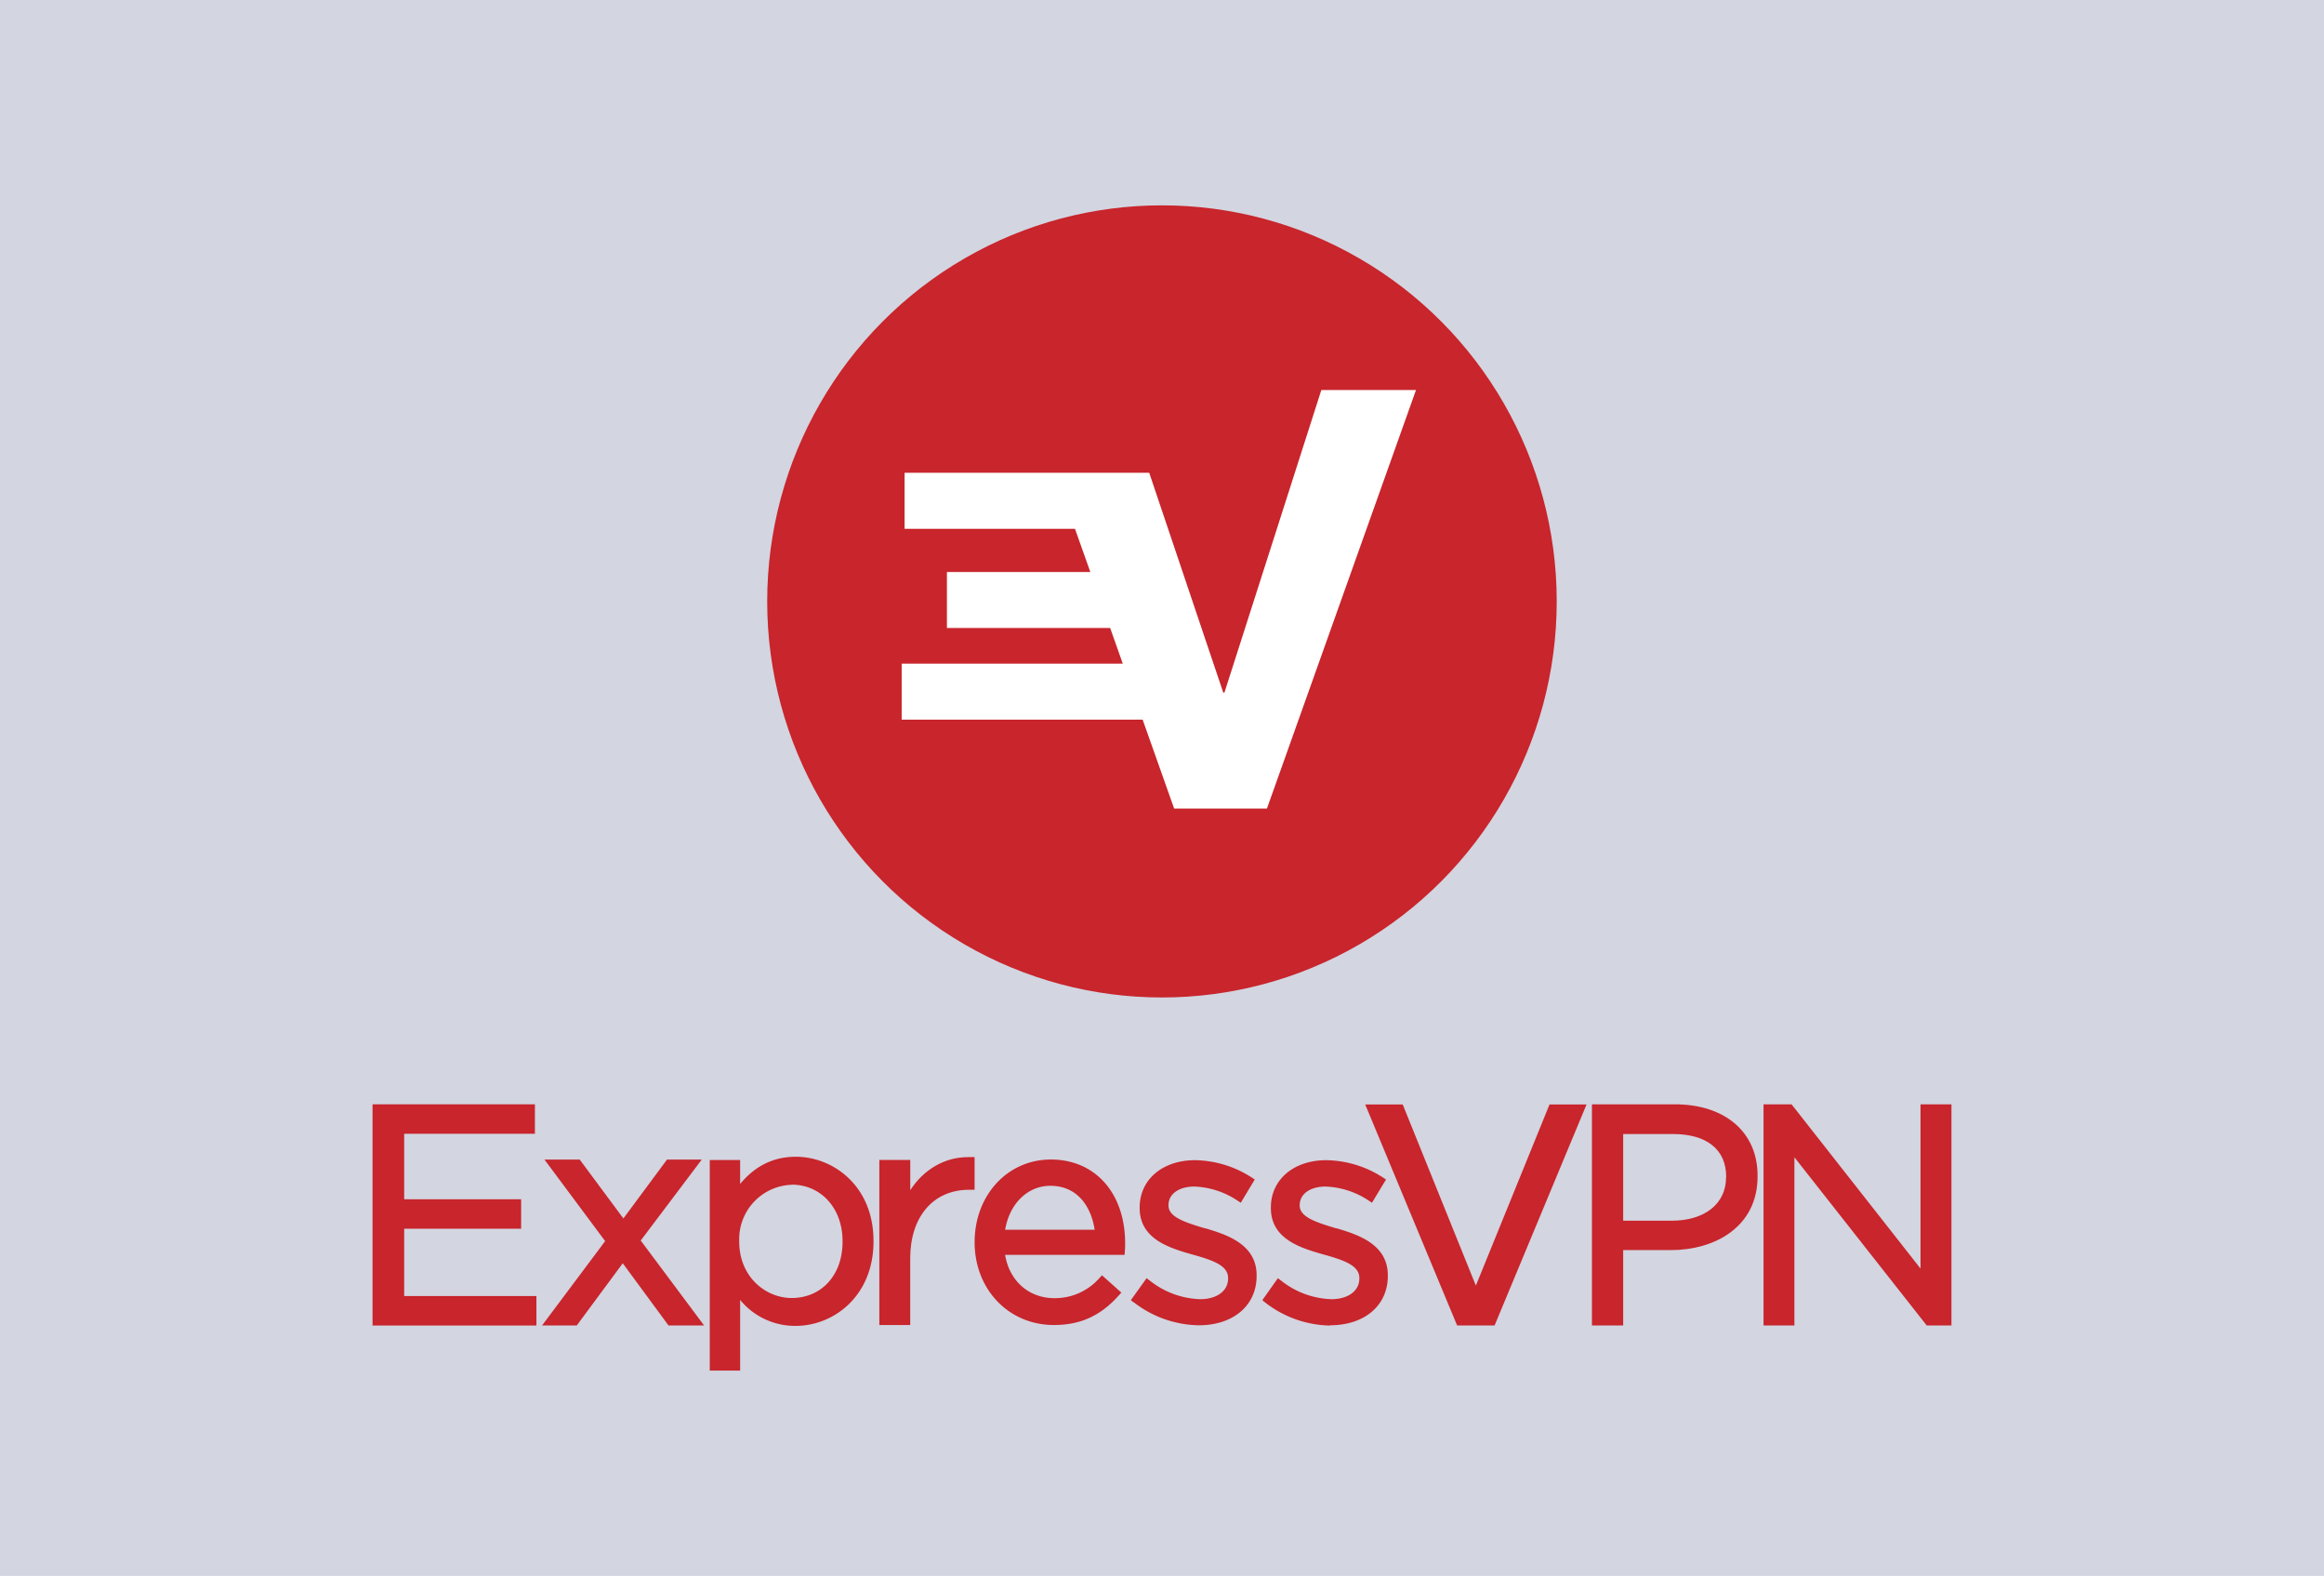 <?xml version="1.0" encoding="UTF-8"?> <svg xmlns="http://www.w3.org/2000/svg" id="Layer_1" data-name="Layer 1" viewBox="0 0 590 400"> <defs> <style>.cls-1{fill:#d3d5e0;}.cls-2,.cls-3{fill:#c8252c;}.cls-2{fill-rule:evenodd;}.cls-4{fill:#fff;}</style> </defs> <title>ExpressVPN TrustedServer</title> <rect class="cls-1" width="590" height="400"></rect> <polyline class="cls-2" points="94.58 336.44 94.58 280.3 135.8 280.3 135.8 287.77 102.61 287.77 102.61 304.4 132.3 304.4 132.3 311.87 102.61 311.87 102.61 328.96 136.18 328.96 136.18 336.44 94.58 336.44"></polyline> <polygon class="cls-2" points="158.1 320.64 146.43 336.42 137.62 336.42 153.63 315.02 138.23 294.33 147.18 294.33 158.26 309.27 169.33 294.33 178.15 294.33 162.66 314.87 178.74 336.42 169.71 336.42 158.1 320.64 158.1 320.64"></polygon> <path class="cls-2" d="M201,300.72A13.8,13.8,0,0,0,187.67,315v.15c0,9,6.77,14.31,13.31,14.31,7.6,0,12.92-5.85,12.92-14.23V315c0-8.3-5.44-14.31-12.92-14.31m-20.79,47.16V294.44h7.71v6.07c3.86-4.64,8.51-6.9,14.14-6.9,9.56,0,19.72,7.48,19.72,21.34v.15c0,13.92-10.16,21.43-19.72,21.43a18,18,0,0,1-14.14-6.59v17.94h-7.71"></path> <path class="cls-2" d="M223.24,336.41v-42h7.85v7.68c3.46-5.31,8.76-8.39,14.69-8.39l.73,0,.91,0v8.29H246c-9.07,0-14.92,6.83-14.92,17.41v16.91h-7.85"></path> <path class="cls-2" d="M266.79,294.31c-11,0-19.36,9.05-19.36,21s8.64,21,20.11,21c6.76,0,11.87-2.33,16.53-7.54l.61-.68-4.91-4.39-.61.64a15,15,0,0,1-11.47,5.16c-6.52,0-11.44-4.39-12.52-11H285.5l.06-.83c.08-.93.08-1.55.08-2.09C285.64,302.88,278.07,294.31,266.79,294.31Zm-11.61,17.82c1.11-6.62,5.71-11.15,11.46-11.15,7.12,0,10.44,5.58,11.26,11.15Z"></path> <path class="cls-2" d="M287.75,330.55l-.66-.54,4-5.58.75.56a21.63,21.63,0,0,0,12.85,4.77c4.24,0,7.09-2.1,7.09-5.23v-.16c0-3.17-3.9-4.51-9-5.93-5.67-1.62-13.45-3.83-13.45-11.82v-.14c0-7.07,5.79-12,14.07-12a27.19,27.19,0,0,1,14.42,4.42l.73.48-3.55,5.9-.79-.51a21.06,21.06,0,0,0-11-3.6c-3.92,0-6.56,1.89-6.56,4.71V306c0,3,4.44,4.31,9.15,5.75l.15,0c5.2,1.56,13.07,3.92,13.07,11.95v.16c0,7.49-5.91,12.52-14.68,12.52a27.55,27.55,0,0,1-16.59-5.9Z"></path> <path class="cls-2" d="M337.72,336.45a27.53,27.53,0,0,1-16.59-5.9l-.66-.54,3.95-5.58.75.56A21.6,21.6,0,0,0,338,329.76c4.24,0,7.1-2.1,7.1-5.23v-.16c0-3.17-3.9-4.51-9-5.93-5.68-1.62-13.46-3.83-13.46-11.82v-.14c0-7.07,5.79-12,14.08-12a27.24,27.24,0,0,1,14.42,4.42l.73.48-3.56,5.9-.78-.51a21.09,21.09,0,0,0-11-3.6c-3.93,0-6.57,1.89-6.57,4.71V306c0,3,4.45,4.31,9.16,5.75l.15,0c5.2,1.56,13.06,3.92,13.06,11.95v.16c0,7.49-5.9,12.52-14.67,12.52"></path> <path class="cls-2" d="M425.2,280.3H404.15v56.13h7.93V317.3H424.2c11,0,22-5.78,22-18.69v-.16C446.24,287.43,438,280.3,425.2,280.3Zm13,18.54c0,6.68-5.42,11-13.8,11H412.08v-22h12.66c8.57,0,13.49,3.95,13.49,10.84Z"></path> <polyline class="cls-2" points="489.14 336.43 455.55 293.74 455.55 336.43 447.71 336.43 447.71 280.3 454.83 280.3 487.57 321.99 487.57 280.3 495.42 280.3 495.42 336.43 489.14 336.43"></polyline> <polygon class="cls-2" points="379.44 336.42 402.78 280.34 393.38 280.34 374.68 326.31 356.11 280.34 346.59 280.34 369.92 336.42 379.44 336.42 379.44 336.42"></polygon> <ellipse class="cls-3" cx="294.99" cy="152.65" rx="100.22" ry="100.53"></ellipse> <polygon class="cls-4" points="335.45 99 310.85 175.79 310.55 175.79 291.75 119.99 229.65 119.99 229.65 134.22 272.91 134.22 276.8 145.18 240.4 145.18 240.4 159.4 281.84 159.4 285.04 168.44 228.91 168.44 228.91 182.67 290.09 182.67 298.08 205.22 321.64 205.22 359.48 99 335.45 99"></polygon> </svg> 